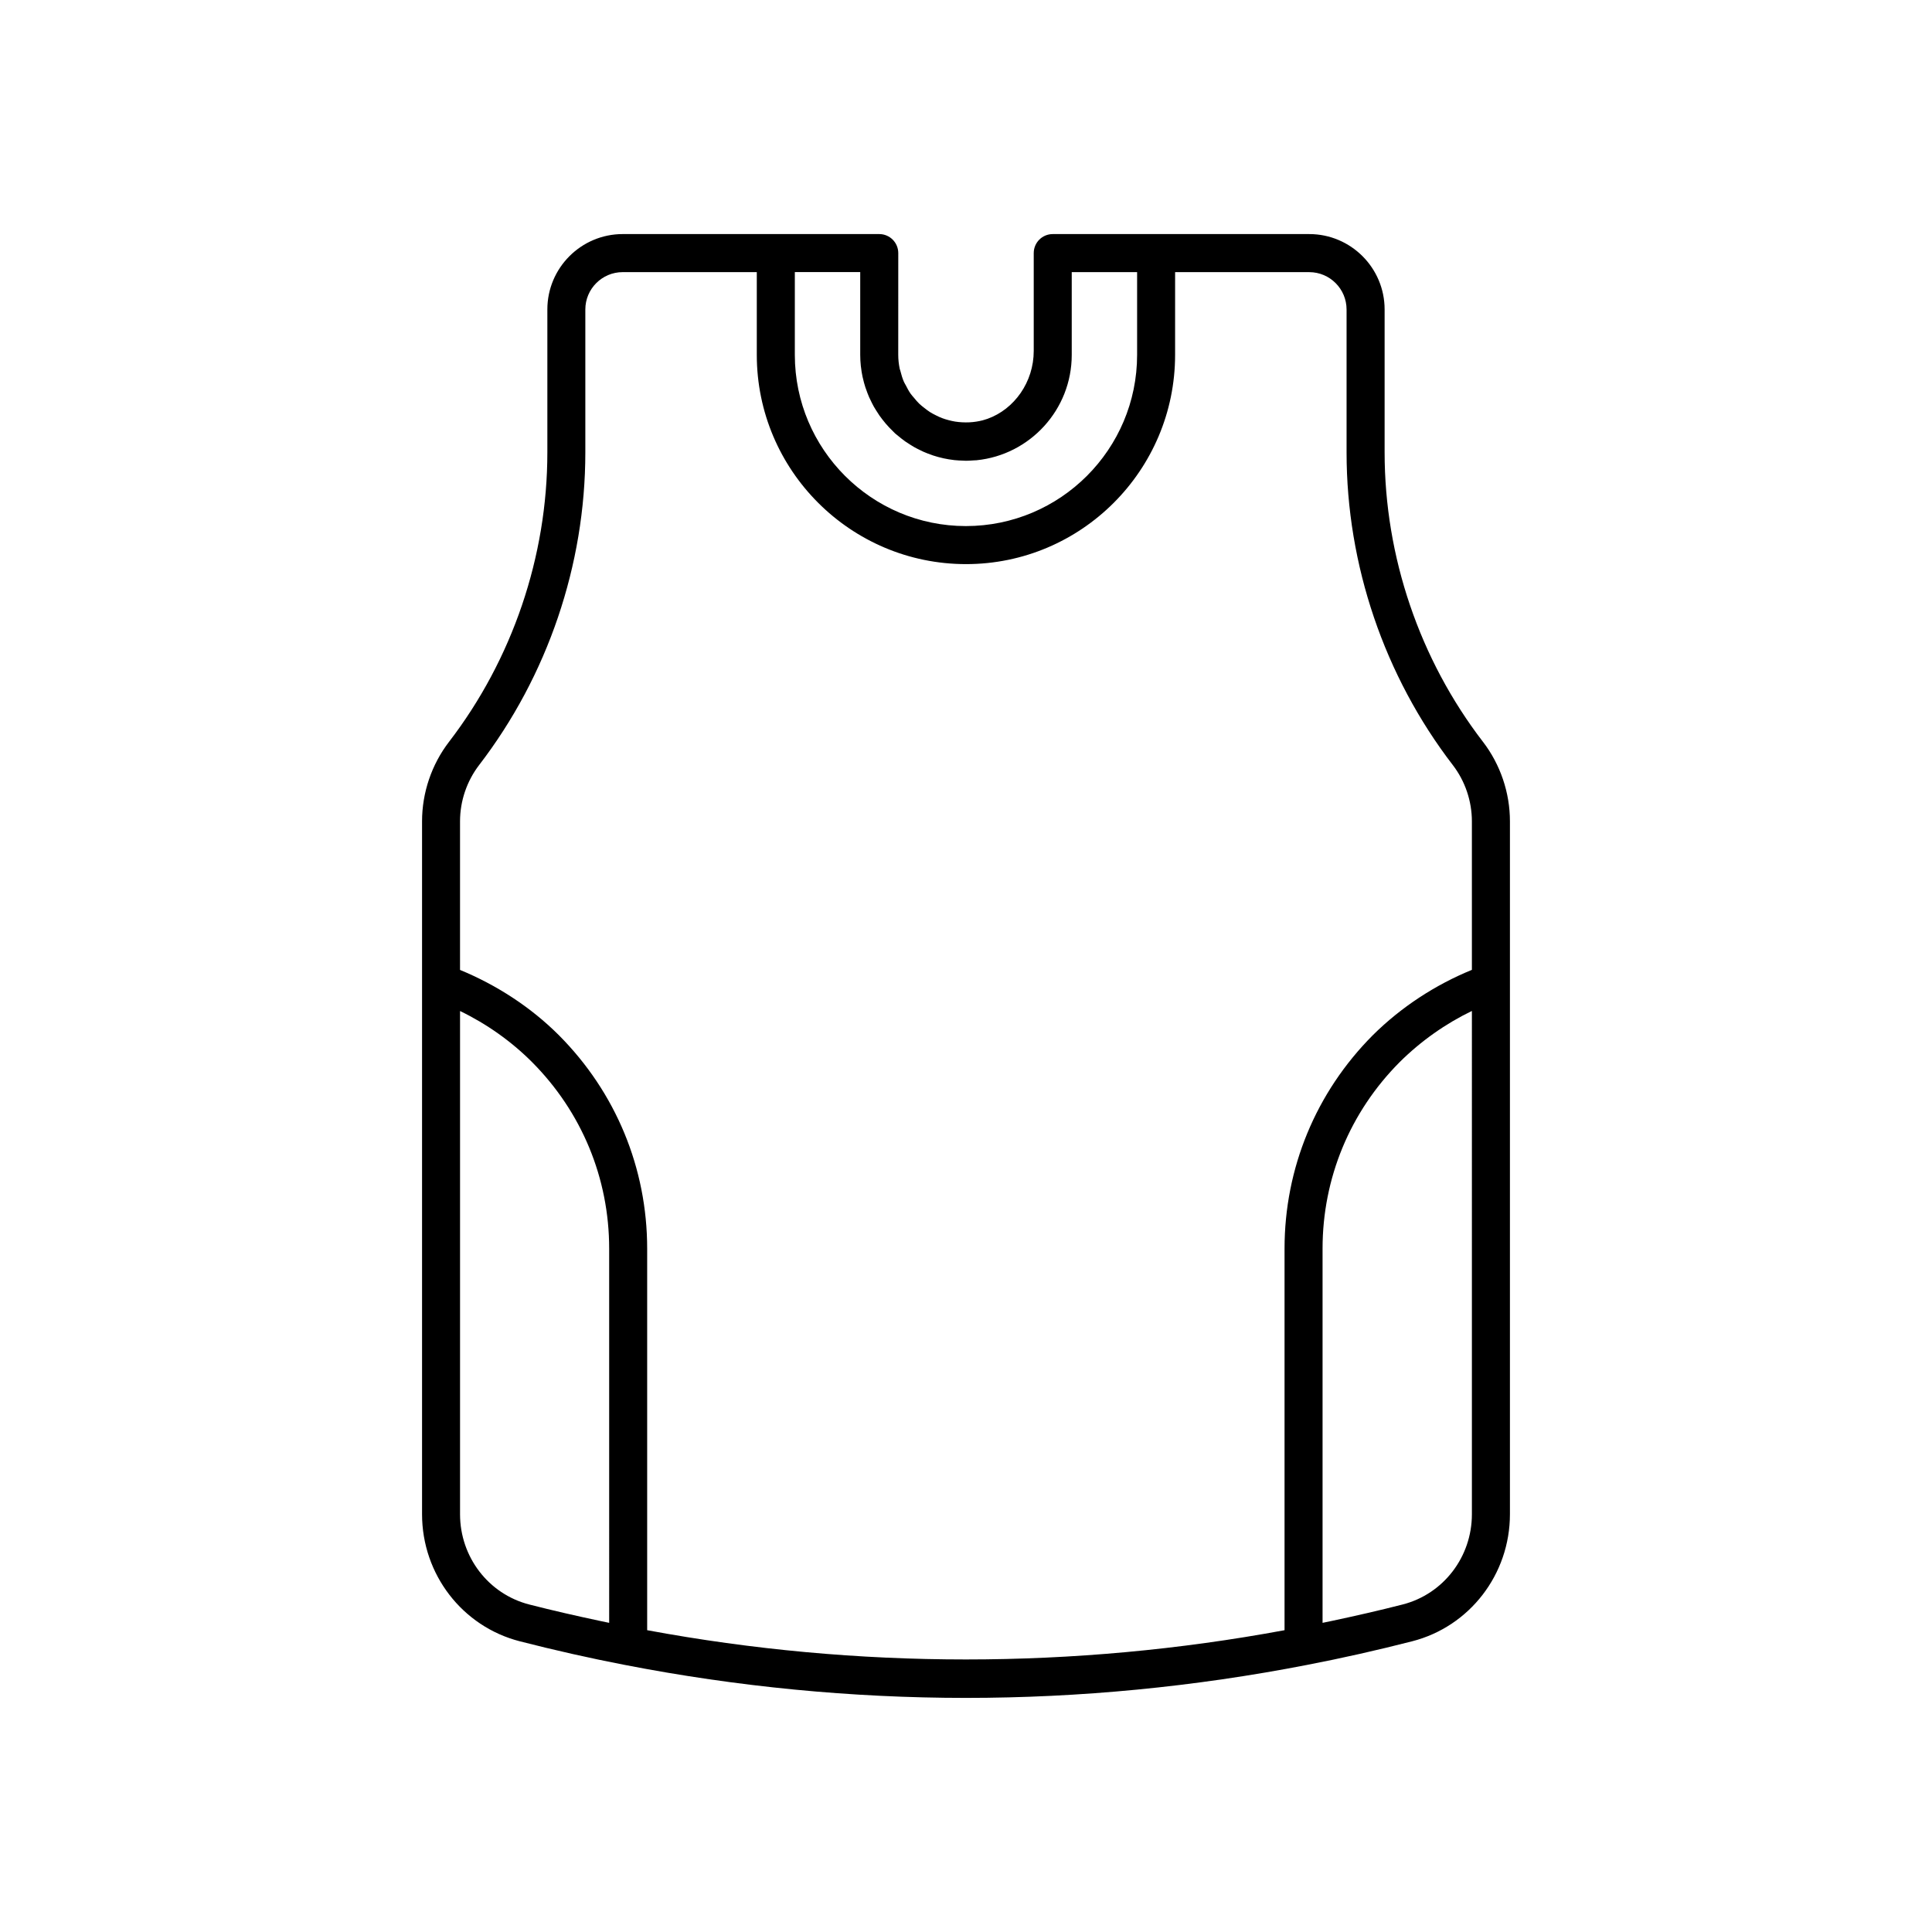 <?xml version="1.0" encoding="UTF-8"?>
<!-- Uploaded to: ICON Repo, www.iconrepo.com, Generator: ICON Repo Mixer Tools -->
<svg fill="#000000" width="800px" height="800px" version="1.1" viewBox="144 144 512 512" xmlns="http://www.w3.org/2000/svg">
 <path d="m537 340.59c-16.809-21.871-26.062-49.105-26.062-76.688v-37.895c0-11.012-8.961-19.973-19.969-19.973h-67.98c-2.785 0-5.039 2.254-5.039 5.039v25.926c0 8.254-5.144 15.449-12.238 17.988-0.422 0.145-0.844 0.285-1.277 0.398-0.562 0.152-1.141 0.258-1.723 0.352-0.594 0.094-1.199 0.152-1.812 0.184-0.648 0.031-1.289 0.027-1.922-0.008-0.613-0.035-1.223-0.09-1.816-0.184-0.59-0.094-1.164-0.223-1.738-0.375-0.605-0.16-1.203-0.336-1.785-0.559-0.539-0.203-1.059-0.453-1.574-0.711-0.543-0.27-1.086-0.547-1.598-0.871-0.535-0.34-1.039-0.734-1.543-1.133-0.434-0.344-0.875-0.672-1.273-1.055-0.52-0.496-0.969-1.043-1.422-1.59-0.309-0.371-0.641-0.719-0.918-1.117-0.477-0.684-0.859-1.414-1.234-2.152-0.168-0.328-0.375-0.625-0.523-0.965-0.402-0.926-0.691-1.895-0.934-2.879-0.051-0.203-0.141-0.387-0.184-0.59-0.254-1.211-0.391-2.453-0.391-3.707l0.008-26.953c0-2.781-2.254-5.039-5.039-5.039h-67.988c-11.012 0-19.969 8.961-19.969 19.973v37.895c0 27.582-9.254 54.82-26.055 76.688-4.613 6.004-7.152 13.484-7.152 21.062v183.64c0 15.902 10.652 29.75 25.898 33.668 9.227 2.367 18.566 4.473 27.777 6.254h0.012c29.809 5.805 60.234 8.75 90.438 8.75s60.641-2.945 90.445-8.75c9.27-1.789 18.629-3.898 27.816-6.254 15.258-3.914 25.914-17.758 25.914-33.672v-183.64c0-7.582-2.539-15.062-7.148-21.062zm-182.36-124.48h17.328v21.922c0 0.992 0.055 1.969 0.156 2.934 0.008 0.078 0.027 0.152 0.035 0.234 0.102 0.895 0.238 1.781 0.422 2.648 0.02 0.094 0.051 0.188 0.074 0.281 0.188 0.848 0.406 1.68 0.672 2.496 0.051 0.16 0.117 0.312 0.172 0.473 0.254 0.738 0.523 1.465 0.832 2.172 0.105 0.242 0.23 0.477 0.344 0.715 0.285 0.602 0.574 1.199 0.898 1.777 0.176 0.316 0.375 0.617 0.562 0.926 0.293 0.477 0.59 0.949 0.91 1.41 0.246 0.355 0.512 0.699 0.777 1.043 0.301 0.387 0.598 0.77 0.918 1.141 0.309 0.359 0.629 0.707 0.953 1.051 0.32 0.336 0.645 0.664 0.977 0.984 0.184 0.176 0.348 0.367 0.535 0.539 0.168 0.152 0.355 0.281 0.527 0.43 0.355 0.309 0.727 0.602 1.098 0.895 0.359 0.277 0.719 0.555 1.086 0.816 0.434 0.305 0.887 0.59 1.34 0.871 0.324 0.203 0.645 0.41 0.98 0.598 0.566 0.32 1.148 0.609 1.738 0.891 0.242 0.113 0.477 0.242 0.719 0.348 0.73 0.324 1.48 0.609 2.242 0.871 0.121 0.043 0.238 0.094 0.363 0.133 0.879 0.289 1.777 0.535 2.691 0.734 0.02 0.004 0.039 0.012 0.059 0.016 0.918 0.199 1.852 0.352 2.797 0.461 0.027 0.004 0.051 0.008 0.078 0.012 0.805 0.086 1.621 0.125 2.445 0.145 0.172 0.004 0.34 0.023 0.508 0.027 0.031 0 0.059 0.004 0.09 0.004 0.715 0 1.414-0.055 2.117-0.105 0.234-0.016 0.473-0.008 0.707-0.031 0.008 0 0.012-0.004 0.02-0.004 14.137-1.43 25.211-13.402 25.211-27.914v-21.941h17.324v21.922c0 25.023-20.328 45.379-45.379 45.379-24.992 0-45.328-20.355-45.328-45.379zm-49.203 357.96c-0.785-0.164-1.57-0.324-2.356-0.492-6.277-1.336-12.582-2.766-18.832-4.371-10.793-2.773-18.332-12.602-18.332-23.906v-133.37c7.055 3.41 13.555 8.008 19.066 13.52 13.191 13.238 20.453 30.801 20.453 49.438zm228.63-28.777c0 11.309-7.543 21.141-18.344 23.91-6.254 1.605-12.598 3.043-18.926 4.387-0.77 0.164-1.535 0.324-2.305 0.48v-99.18c0-18.641 7.262-36.199 20.43-49.418 5.617-5.574 12.145-10.184 19.145-13.559zm0-144.27c-9.652 3.945-18.691 9.809-26.262 17.32-15.078 15.141-23.387 35.227-23.387 56.547v101.13c-55.742 10.336-113.16 10.34-168.91 0v-101.12c0-21.324-8.305-41.406-23.395-56.555-7.43-7.426-16.457-13.289-26.199-17.305v-39.379c0-5.371 1.801-10.668 5.066-14.922 18.148-23.625 28.141-53.039 28.141-82.828v-37.895c0-5.457 4.438-9.898 9.895-9.898h35.543v21.922c0 30.578 24.855 55.457 55.457 55.457 30.547 0 55.398-24.879 55.398-55.457l0.004-21.918h35.543c5.457 0 9.895 4.441 9.895 9.898v37.895c0 29.793 9.996 59.207 28.148 82.828 3.266 4.25 5.062 9.547 5.062 14.922z"/>
</svg>